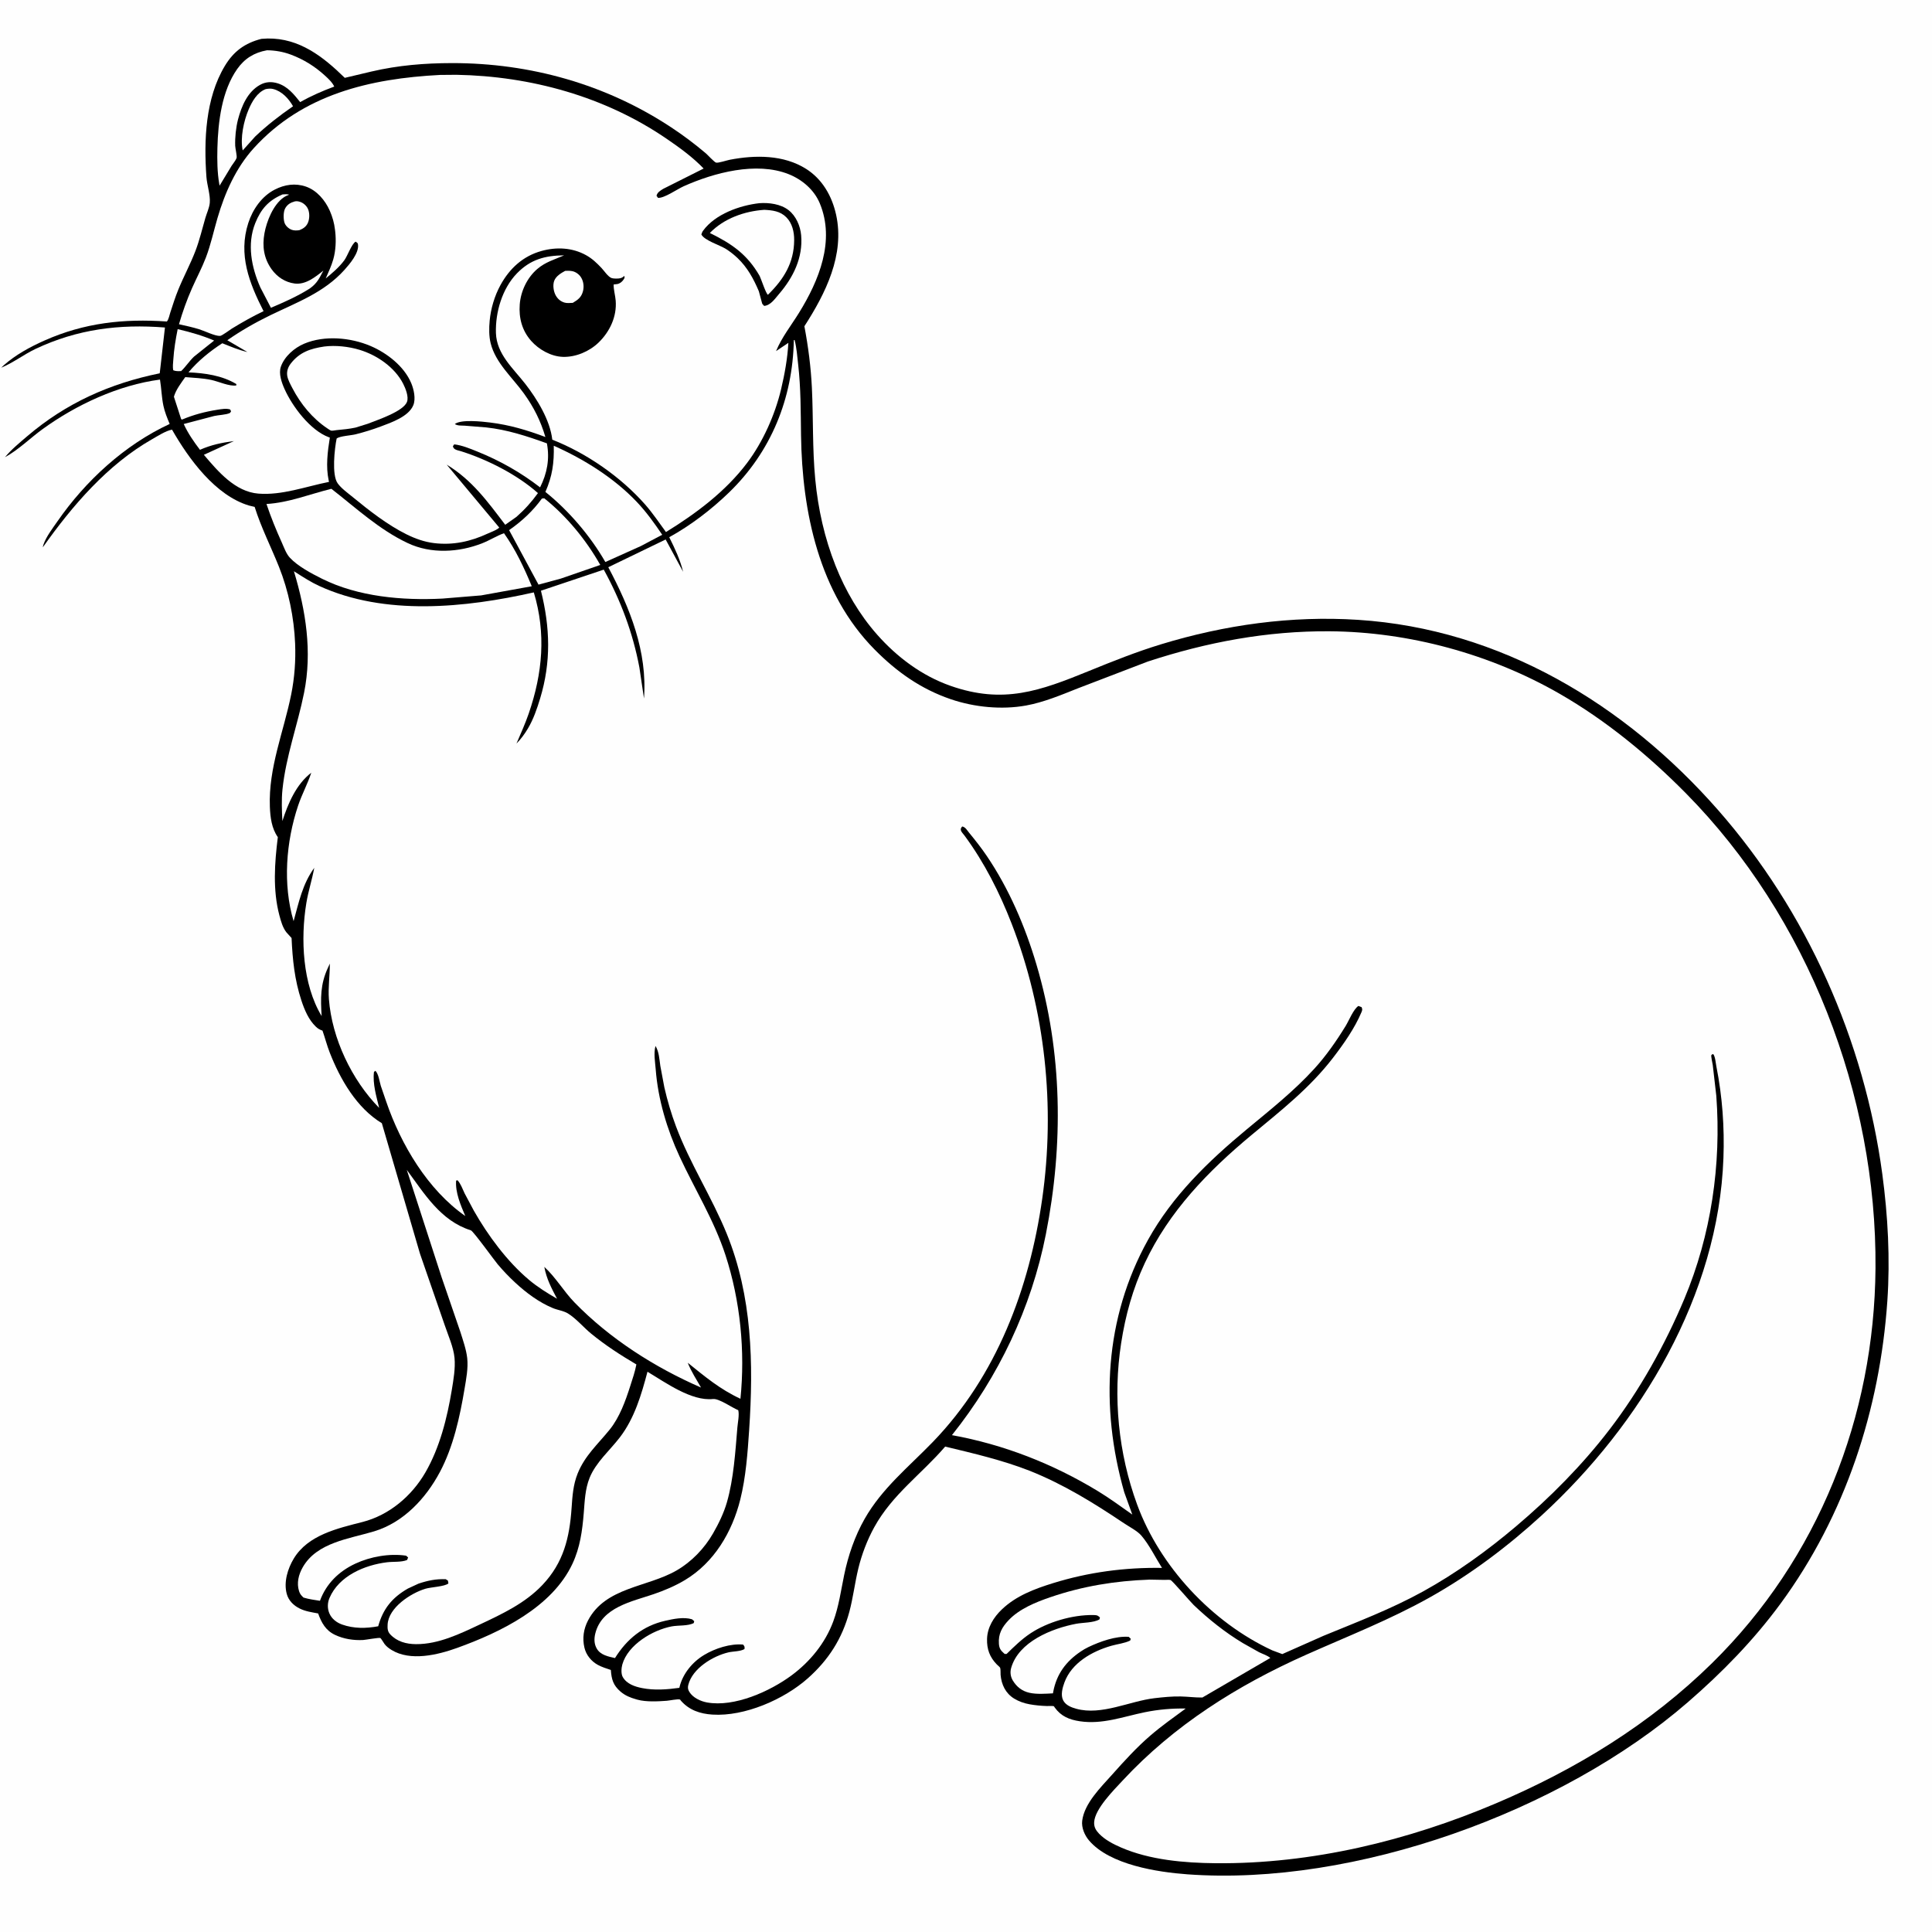 <svg version="1.1" xmlns="http://www.w3.org/2000/svg" style="display: block;" viewBox="0 0 2048 2048" width="1024" height="1024">
<path transform="translate(0,0)" fill="rgb(254,254,254)" d="M -0 -0 L 2048 0 L 2048 2048 L -0 2048 L -0 -0 z"/>
<path transform="translate(0,0)" fill="rgb(0,0,0)" d="M 277.103 41.186 L 283.728 40.815 C 317.395 40.343 342.641 60.164 365.485 82.522 L 393.887 75.794 C 421.966 69.222 450.321 66.916 479.114 66.885 C 561.986 66.794 642.45 89.332 711.764 135.178 C 724.302 143.47 736.705 152.757 748.164 162.49 C 750.104 164.138 757.259 171.964 759.084 172.39 C 761.504 172.955 770.257 170.004 773.5 169.377 C 800.383 164.182 830.659 163.91 854.533 179.046 C 871.772 189.976 881.927 207.872 886.268 227.462 C 895.716 270.106 875.078 311.075 852.683 345.843 C 856.773 367.457 859.592 389.25 860.644 411.231 C 862.191 443.524 861.113 475.764 864.192 508.052 C 867.207 539.666 874.035 570.231 885.746 599.787 C 896.199 626.168 910.936 651.377 929.745 672.667 C 950.891 696.602 977.193 716.317 1007.45 726.963 C 1063.61 746.727 1102.33 732.469 1154.6 711.154 C 1179.61 700.954 1204.82 690.897 1230.67 683.01 C 1298.4 662.35 1368.71 652.499 1439.5 657.046 C 1590.56 666.749 1722.76 746.577 1821.09 858.536 C 1915.47 966.002 1976.26 1102.97 1995.31 1244.5 C 2001.27 1288.81 2003.73 1334.47 2000.66 1379.12 C 1992.72 1494.29 1956.12 1606.43 1887.41 1699.97 C 1858.89 1738.79 1825.61 1772.83 1789.27 1804.35 C 1655.33 1920.54 1435.92 1999.76 1258.8 1986.87 C 1227.03 1984.56 1176.39 1976.83 1154.41 1950.96 C 1149.75 1945.49 1146.24 1937.32 1147.18 1930 C 1149.56 1911.42 1167.02 1894.52 1179.01 1881.05 C 1191.76 1866.72 1205.06 1852.13 1219.62 1839.61 C 1231.46 1829.43 1244.34 1820.37 1256.91 1811.12 C 1242.4 1810.84 1227.73 1812.13 1213.5 1815.05 C 1190.49 1819.76 1168.7 1828.18 1144.75 1824.62 C 1133.45 1822.94 1124.79 1819.35 1118.05 1810.03 C 1117.71 1809.56 1117.52 1808.95 1117.04 1808.62 C 1116.54 1808.27 1110.54 1808.48 1109.6 1808.45 C 1103.49 1808.27 1097.43 1807.69 1091.41 1806.61 C 1085.72 1805.6 1079.97 1803.6 1075.03 1800.57 C 1065.95 1794.99 1061.56 1785.75 1060.68 1775.45 C 1060.52 1773.64 1060.82 1769.45 1060.19 1767.92 C 1059.85 1767.1 1057.38 1765.12 1056.68 1764.4 C 1049.12 1756.63 1046.02 1748.16 1046.31 1737.34 C 1046.64 1725.05 1053.33 1714.33 1062.05 1706.01 C 1077.18 1691.58 1096.64 1684.3 1116.23 1678.22 C 1153.89 1666.55 1192.42 1661.42 1231.77 1662.04 C 1224.78 1651.06 1218.22 1637.44 1209.78 1627.66 C 1205.58 1622.81 1196.78 1618.28 1191.35 1614.63 C 1159.16 1593.02 1127.46 1573.43 1091.29 1559 C 1061.97 1547.61 1032.43 1540.8 1001.94 1533.43 C 976.654 1562.83 945.963 1584.04 926.742 1618.92 C 919.304 1632.43 913.494 1647.68 909.859 1662.65 C 906.176 1677.83 904.367 1693.51 900.352 1708.55 C 892.763 1736.99 878.324 1759.53 856.357 1779.05 C 831.115 1801.46 789.422 1819.71 755.219 1817.54 C 742.135 1816.7 730.6 1812.86 721.731 1802.74 C 721.382 1802.35 721.187 1801.72 720.689 1801.54 C 718.635 1800.8 709.456 1802.7 706.73 1802.9 C 697.17 1803.59 685.076 1804.25 675.783 1801.75 L 674 1801.23 C 667.996 1799.53 662.691 1797.35 657.888 1793.26 C 650 1786.55 648.215 1780.13 647.527 1770.23 C 642.895 1768.68 638.046 1767.19 633.748 1764.85 C 626.738 1761.03 621.318 1754.35 619.5 1746.53 C 617.204 1736.66 618.595 1726.85 623.285 1717.84 C 641.8 1682.3 686.098 1682.72 717.15 1664.78 C 733.13 1655.55 746.684 1641.43 755.86 1625.47 C 761.77 1615.19 767.282 1603.89 770.564 1592.47 C 777.758 1567.43 779.465 1539.14 781.649 1513.19 C 782.081 1508.06 783.867 1499.69 782.578 1494.85 C 776.039 1492.24 762.173 1482.33 755.86 1483.01 C 732.882 1485.47 705.438 1465.5 686.358 1454.1 C 679.92 1478.36 672.591 1503.44 657.073 1523.66 C 646.436 1537.52 631.686 1550.08 625.035 1566.5 C 620.184 1578.47 619.836 1591.29 618.796 1603.99 C 617.267 1622.68 614.895 1640.35 606.883 1657.53 C 585.292 1703.84 530.331 1730.38 484.547 1746.87 C 464.011 1754.26 435.061 1761.32 415.045 1749.02 C 412.233 1747.3 409.671 1745.37 407.643 1742.74 C 406.882 1741.75 403.928 1736.73 403.213 1736.37 C 401.863 1735.69 387.563 1738.33 384.957 1738.47 C 374.785 1739.01 364.218 1737.38 355 1732.97 C 345.151 1728.25 340.776 1720.15 337.243 1710.33 C 330.625 1709.07 323.864 1708.16 317.754 1705.14 C 311.248 1701.93 305.856 1696.68 303.942 1689.5 C 300.618 1677.03 304.952 1662.85 311.418 1652.13 C 326.543 1627.06 358.073 1620.09 384.283 1613.37 C 412.53 1606.13 436.397 1585.95 450.925 1560.86 C 466.196 1534.48 474.014 1503.12 478.943 1473.28 C 480.721 1462.52 482.825 1450.42 481.824 1439.5 C 480.787 1428.18 475.079 1415.57 471.448 1404.81 L 445.212 1329 L 404.761 1190.64 C 378.069 1174.49 360.566 1144.04 349.489 1115.64 C 346.527 1108.05 344.56 1100.17 341.842 1092.5 C 338.93 1091.51 337.067 1090.47 334.823 1088.33 C 327.164 1081.05 322.752 1070.46 319.495 1060.57 C 312.246 1038.56 310.128 1017.36 309.074 994.353 L 303.492 988.18 C 299.606 983.093 297.8 976.472 296.174 970.357 C 289.013 943.433 291.107 914.712 294.507 887.41 C 287.939 878.109 286.497 866.375 286.07 855.202 C 284.492 813.858 300.671 775.865 308.676 736.162 C 312.263 718.37 313.574 700.206 312.831 682.078 C 311.708 654.709 305.899 626.267 295.704 600.793 C 287.165 579.457 276.863 559.342 269.936 537.319 L 264 535.911 C 228.257 525.232 200.16 486.544 182.347 455.433 C 175.752 456.641 167.303 462.128 161.374 465.498 C 114 492.426 76.525 536.215 45.419 580.137 C 45.647 578.706 45.612 578.598 46.172 577 C 49.072 568.728 55.897 559.852 60.872 552.675 C 90.697 509.651 132.223 471.463 179.872 449.414 C 177.288 443.244 174.557 436.554 173.197 430.001 C 171.325 420.983 171.089 411.502 169.592 402.361 C 125.439 408.234 80.815 429.019 45.006 454.99 C 32.029 464.402 19.328 477.064 5.264 484.664 C 11.938 476.545 20.899 469.21 28.902 462.378 C 70.102 427.202 116.461 406.511 169.327 395.718 L 174.85 347.174 C 126.551 343.355 82.11 348.895 37.783 369.797 C 25.325 375.672 13.875 384.649 1.281 389.772 L 4.017 387.183 C 16.555 376.081 31.907 367.741 47.125 360.977 C 89.471 342.155 131.043 337.655 176.869 340.806 C 178.737 338.847 179.692 333.843 180.562 331.17 C 183.212 323.028 185.806 314.84 189.05 306.911 C 194.686 293.136 201.862 279.861 207.176 265.994 C 211.5 254.711 214.314 242.693 217.681 231.083 C 219.188 225.887 221.876 220.395 222.373 215 C 223.13 206.776 219.445 196.153 218.824 187.599 C 216.002 148.728 217.729 104.208 238.297 69.947 C 247.612 54.429 259.519 45.686 277.103 41.186 z"/>
<path transform="translate(0,0)" fill="rgb(254,254,254)" d="M 312.479 213.5 C 314.293 213.119 315.996 213.346 317.762 213.872 C 321.508 214.989 324.869 217.932 326.463 221.5 C 328.376 225.781 328.238 232.002 326.352 236.262 C 324.593 240.235 321.397 242.402 317.5 243.941 C 314.806 244.448 311.385 244.529 308.819 243.444 C 305.59 242.077 302.422 239.1 301.446 235.665 C 300.307 231.662 300.271 224.259 302.457 220.579 C 304.868 216.518 308.076 214.753 312.479 213.5 z"/>
<path transform="translate(0,0)" fill="rgb(254,254,254)" d="M 599.127 287.103 C 601.522 286.959 603.886 286.97 606.258 287.368 C 610.079 288.009 613.727 290.627 615.823 293.866 C 618.558 298.093 619.23 303.692 618.03 308.5 C 616.401 315.027 612.776 317.713 607.183 321.04 C 604.413 321.149 600.973 321.578 598.301 320.737 C 594.151 319.43 591.231 316.93 589.1 313.157 C 586.761 309.016 585.804 302.321 587.437 297.807 C 589.287 292.694 594.672 289.544 599.127 287.103 z"/>
<path transform="translate(0,0)" fill="rgb(254,254,254)" d="M 188.346 348.89 C 201.726 352.074 214.321 355.581 226.993 360.996 L 205.606 378.087 C 200.565 382.879 196.96 388.683 192.048 393.355 C 189.05 393.454 186.515 393.678 183.674 392.5 C 182.867 388.931 183.487 384.835 183.721 381.205 C 184.426 370.27 186.186 359.623 188.346 348.89 z"/>
<path transform="translate(0,0)" fill="rgb(254,254,254)" d="M 281.524 94.5 C 284.096 93.961 286.912 93.689 289.485 94.335 C 298.88 96.696 306.027 104.536 310.634 112.642 C 296.391 122.499 283.045 132.805 270.478 144.748 L 257.263 159.462 C 254.473 146.26 258.356 128.208 263.612 115.933 C 267.22 107.504 272.602 98.033 281.524 94.5 z"/>
<path transform="translate(0,0)" fill="rgb(254,254,254)" d="M 299.491 206.094 C 302.093 205.833 303.906 205.736 306.5 206.32 C 304.436 207.204 302.344 208.116 300.5 209.417 C 289.589 217.118 282.618 234.632 280.332 247.29 C 277.852 261.014 279.617 273.864 287.939 285.455 C 293.787 293.599 302.318 299.253 312.361 300.549 C 323.933 302.043 334.368 293.595 342.78 286.851 C 338.446 295.064 336.218 300.197 328.517 305.731 C 315.466 314.041 301.394 320.234 287.199 326.265 L 275.985 304.705 C 266.554 283.385 261.649 258.877 270.585 236.543 C 276.563 221.602 284.616 212.492 299.491 206.094 z"/>
<path transform="translate(0,0)" fill="rgb(254,254,254)" d="M 574.419 528.5 L 576.925 528.201 C 600.711 547.193 621.366 572.43 636.324 598.864 L 594.503 613.323 L 570.836 619.73 L 539.678 561.959 C 553.076 552.628 564.833 541.753 574.419 528.5 z"/>
<path transform="translate(0,0)" fill="rgb(254,254,254)" d="M 282.993 53.285 C 291.734 53.383 300.246 54.87 308.445 57.944 C 321.919 62.995 333.792 70.385 344.402 80.091 C 347.926 83.315 352.343 87.409 354.317 91.773 C 341.54 96.576 330.065 101.516 318.2 108.244 C 311.585 100.011 304.972 91.657 294.445 88.362 C 287.884 86.309 281.548 86.616 275.5 90.034 C 262.311 97.488 256.082 112.509 252.361 126.389 C 250.08 135.28 249.025 145.413 249.321 154.583 C 249.41 157.338 251.447 165.51 250.762 167.557 C 249.952 169.979 246.913 173.534 245.5 175.794 L 232.764 196.822 L 232.482 195.297 C 230.267 182.859 230.14 169.408 230.465 156.806 C 231.176 129.156 235.085 96.452 251.393 73.23 C 259.325 61.933 269.496 55.743 282.993 53.285 z"/>
<path transform="translate(0,0)" fill="rgb(254,254,254)" d="M 587.01 472.501 C 618.932 486.668 650.773 506.525 674.979 531.988 C 685.086 542.619 693.803 554.733 701.97 566.884 L 679.168 578.918 L 641.689 595.763 C 625.924 568.252 602.969 541.353 578.145 521.468 C 585.495 504.751 587.458 490.754 587.01 472.501 z"/>
<path transform="translate(0,0)" fill="rgb(254,254,254)" d="M 343.698 367.329 C 355.759 365.813 369.635 367.322 381.256 370.86 C 399.676 376.469 418.44 389.317 427.372 406.79 C 429.84 411.619 433.51 420.597 431.41 426.056 C 427.5 436.219 399.609 445.328 389.757 449.244 L 376.768 453.284 C 370.189 454.7 363.497 455.308 356.81 455.949 C 355.586 456.066 352.145 456.799 351.057 456.49 C 349.951 456.177 347.972 454.762 347 454.114 C 331.171 443.559 318.705 428.26 309.971 411.5 C 307.869 407.465 304.977 402.372 304.414 397.83 C 303.857 393.329 305.414 389.026 308.129 385.5 C 317.503 373.321 329.111 369.502 343.698 367.329 z"/>
<path transform="translate(0,0)" fill="rgb(254,254,254)" d="M 351.283 518.148 C 377.474 538.525 401.883 561.421 432.277 575.74 C 456.933 587.356 486.357 585.707 511.337 575.817 C 519.164 572.718 526.413 568.049 534.249 565.227 C 546.635 582.756 555.532 601.687 563.702 621.451 L 510.016 631.156 L 468.953 634.529 C 426.658 636.699 379.612 632.613 341.281 613.47 C 330.192 607.931 315.608 600.225 307.193 591.118 C 303.339 586.947 301.074 580.307 298.735 575.13 C 292.635 561.634 287.192 548.297 282.478 534.247 C 306.25 532.856 328.393 523.773 351.283 518.148 z"/>
<path transform="translate(0,0)" fill="rgb(254,254,254)" d="M 1218.65 1674.46 L 1234.45 1674.75 C 1236.05 1674.78 1239.36 1674.46 1240.78 1674.87 C 1242.63 1675.41 1261.87 1698.05 1265.4 1701.42 C 1281.35 1716.61 1298.76 1730.51 1317.67 1741.85 L 1334.63 1751.39 C 1338.28 1753.23 1343.6 1754.83 1346.59 1757.51 L 1274.58 1799.44 C 1266.91 1799.57 1259.18 1798.47 1251.5 1798.32 C 1242.33 1798.14 1232.89 1799.09 1223.77 1800.16 C 1197.38 1803.26 1167.74 1818.72 1140.97 1811.39 C 1135.65 1809.93 1129.76 1807.67 1127.06 1802.53 C 1124.09 1796.86 1126.26 1789.17 1128.33 1783.51 C 1135.95 1762.66 1157.65 1750.47 1177.98 1744.62 C 1184.64 1742.7 1191.75 1742.08 1198.02 1739.07 L 1198.65 1737.15 L 1196.5 1735.12 C 1182.64 1734.09 1165.99 1740.14 1153.64 1746.02 C 1150.77 1747.38 1148.15 1748.97 1145.52 1750.74 C 1129.9 1761.26 1120.04 1774.63 1116.49 1793.28 L 1116.17 1795.01 C 1108.31 1795.45 1098.9 1796.17 1091.23 1794.42 C 1083.41 1792.63 1077.8 1788.28 1073.63 1781.41 C 1071.23 1777.47 1070.58 1772.65 1071.83 1768.22 C 1079.67 1740.29 1114.98 1726.21 1140.64 1721.29 C 1147.99 1719.89 1159.21 1720.33 1165.5 1716.61 L 1165.96 1714.5 C 1163.18 1712.02 1162.34 1712.08 1158.59 1712.02 C 1136.79 1711.71 1110.23 1719.45 1092.1 1731.57 C 1082.82 1737.76 1075.01 1745.49 1067.04 1753.24 C 1064.77 1753.2 1065.47 1753.63 1064.23 1752.57 C 1060.71 1749.56 1059.23 1747.16 1058.89 1742.48 C 1058.12 1732.07 1062.17 1724.89 1069.15 1717.5 C 1080.55 1705.44 1097.94 1698.39 1113.32 1693.13 C 1147.71 1681.35 1182.42 1675.74 1218.65 1674.46 z"/>
<path transform="translate(0,0)" fill="rgb(254,254,254)" d="M 431.213 1240.1 C 449.932 1265.41 467.064 1294.14 499.133 1304.2 C 501.673 1305 523.816 1335.71 527.485 1340.08 C 533.21 1346.9 539.49 1353.47 546.022 1359.52 C 557.772 1370.4 571.105 1380.41 585.955 1386.6 C 590.943 1388.69 597.532 1389.52 602.003 1392.29 C 610.912 1397.8 618.567 1407.12 626.727 1413.79 C 641.912 1426.21 657.769 1436.43 674.597 1446.37 C 673.122 1454.14 670.54 1461.57 668.138 1469.09 C 663.029 1485.07 656.85 1502.41 646.149 1515.61 C 633.6 1531.09 619.924 1543.06 612.299 1562.07 C 607.557 1573.9 606.769 1585.97 605.91 1598.55 C 603.751 1630.11 597.353 1656.49 575.08 1680.04 C 556.686 1699.49 532.467 1710.82 508.656 1722.02 C 487.579 1731.94 464.815 1743.01 441 1742.87 C 430.7 1742.81 420.872 1740.2 413.662 1732.5 C 410.789 1729.43 410.674 1726.15 410.885 1722.11 C 411.824 1704.12 435.419 1688.79 451.011 1684.12 C 456.818 1682.37 471.491 1681.85 475.332 1678.5 L 474.821 1675.5 L 472.5 1674.03 C 462.129 1673.64 453.457 1675.43 443.664 1678.71 L 432.301 1683.97 C 415.634 1693.6 406.025 1705.39 400.907 1723.91 C 388.121 1726.31 374.932 1726.47 362.59 1722.06 C 356.765 1719.97 351.61 1716.02 349.143 1710.21 C 346.936 1705.02 347.056 1699.13 349.268 1693.95 C 359.307 1670.43 386.593 1658.96 410.318 1656.06 C 417.075 1655.24 425.207 1656.18 431.5 1653.69 L 432.627 1651 L 430.5 1649.09 C 412.876 1646.49 392.657 1650.07 376.61 1657.56 C 359.189 1665.69 345.819 1678.76 339.152 1696.92 C 333.308 1696 327.441 1695.23 321.769 1693.5 C 319.48 1691.43 317.985 1689.73 317.03 1686.74 C 314.272 1678.1 316.485 1669.18 320.879 1661.44 C 335.915 1634.93 370.371 1631.22 396.684 1623.25 C 427.781 1613.82 451.425 1588.39 466.335 1560.34 C 480.564 1533.56 487.473 1501.94 492.433 1472.24 C 494.158 1461.92 496.425 1450.29 495.28 1439.79 C 494.26 1430.44 490.781 1420.82 488.002 1411.88 L 468.236 1354.27 L 431.213 1240.1 z"/>
<path transform="translate(0,0)" fill="rgb(254,254,254)" d="M 466.5 79.429 L 483.859 79.282 C 562.696 80.712 641.245 102.336 706.695 147.133 C 720.659 156.691 734.098 166.422 745.894 178.659 L 703.032 200.179 C 699.921 202.109 696.818 203.863 695.943 207.5 L 697.5 209.719 C 704.053 210.295 717.747 200.567 724.738 197.438 C 756.793 183.09 801.65 171.058 835.831 184.561 C 850.229 190.249 863.033 201.126 869.036 215.592 C 885.499 255.269 868.092 297.507 846.976 331.616 C 838.414 345.447 829.018 357.028 822.634 372.193 L 835.696 363.444 C 834.789 379.9 831.808 396.478 828.009 412.5 C 821.545 439.759 808.69 468.584 791.787 490.954 C 769.075 521.01 737.792 544.393 705.954 563.997 C 698.658 554.094 692.026 544.053 683.853 534.778 C 657.983 505.42 621.786 480.366 585.443 466.069 C 583.112 445.372 569.315 422.953 556.775 406.86 C 544.014 390.481 526.396 375.361 525.707 353 C 525.027 330.956 532.342 305.914 547.931 289.815 C 562.34 274.935 577.906 270.836 597.975 270.695 C 587.798 275.142 578.344 277.638 569.616 285.077 C 558.827 294.271 552.005 308.664 550.948 322.727 C 549.871 337.048 553.37 350.4 563.042 361.346 C 571.226 370.609 584.194 377.889 596.656 378.288 C 610.259 378.723 624.676 372.591 634.42 363.214 C 646.414 351.672 654.008 335.571 652.656 318.667 C 652.204 313.007 650.355 307.199 650.5 301.567 L 654.337 301.111 C 656.983 300.649 659.412 298.748 660.875 296.539 C 662.021 294.81 662.356 294.567 661.862 292.5 C 660.471 293.659 659.449 294.4 657.669 294.902 C 655.651 295.472 650.416 295.459 648.5 294.822 C 644.555 293.511 640.479 287.086 637.597 284.048 C 632.514 278.688 627.79 274.131 621.255 270.504 C 606.658 262.402 589.859 261.642 574 266.043 C 554.336 271.499 540.132 284.605 530.477 302.278 C 524.263 313.654 520.248 327.1 519.065 340.002 C 518.354 347.748 518.243 356.432 520.151 364 C 525.421 384.902 543.225 400.175 555.423 417.168 C 565.864 431.713 573.112 446.109 578.14 463.242 C 558.571 455.913 540.221 450.405 519.428 447.872 C 511.051 446.851 488.766 444.321 482.134 449.5 C 485.085 451.476 489.06 451.031 492.594 451.237 L 515.277 453.07 C 537.567 455.448 558.773 462.381 579.736 469.972 C 582.836 486.476 579.979 501.736 572.518 516.613 C 552.033 500.818 530.096 488.364 506.098 478.698 C 498.303 475.558 489.902 472.022 481.5 471.037 L 480.102 473 C 480.775 476.926 485.097 477.189 488.633 478.304 C 516.627 487.128 548.286 503.166 570.249 522.703 C 563.369 532.207 556.293 540.1 547.479 547.888 L 535.553 556.281 C 516.876 531.708 500.367 508.813 473.531 492.554 L 529.22 559.224 L 527.983 560.322 C 524.98 562.482 520.363 564.048 516.972 565.627 C 498.795 574.09 480.114 578.16 459.995 575.697 C 449.793 574.447 440.041 570.945 430.867 566.394 C 410.742 556.411 391.165 541.1 373.817 526.842 C 368.594 522.549 361.921 517.839 357.942 512.362 C 351.502 503.498 354.653 475.546 356.856 464.879 C 359.91 462.251 372.047 461.612 376.827 460.416 C 385.917 458.142 394.87 455.364 403.646 452.08 C 414.901 447.87 433.261 441.554 438.135 429.5 C 440.925 422.602 438.656 412.616 435.859 406 C 428.347 388.231 410.181 374.175 392.86 366.789 C 371.652 357.746 344.069 355.229 322.5 364.3 C 312.066 368.688 301.612 377.741 297.758 388.618 C 295.109 396.092 298.65 405.748 301.725 412.594 C 310.032 431.082 328.972 456.232 348.465 463.439 L 349.638 463.863 C 347.271 478.564 345.245 494.64 348.432 509.329 L 348.768 510.824 C 324.35 515.676 298.923 525.26 273.856 523.246 C 249.218 521.267 231.034 499.68 216.11 482.099 L 248.004 467.553 C 234.795 469.316 224.257 471.456 211.963 476.809 C 205.385 468.166 199.28 459.388 194.772 449.469 L 227.115 440.948 C 231.575 439.938 239.686 439.691 243.5 437.87 C 244.212 437.53 244.468 436.623 244.951 436 L 244 434.057 C 239.854 432.682 234.624 433.695 230.348 434.367 C 217.445 436.393 205.027 439.65 192.994 444.764 L 192.04 444.3 L 184.346 420.537 C 186.483 413.104 191.968 406.013 196.381 399.76 C 205.501 400.5 214.995 400.845 223.953 402.737 C 231.586 404.348 243.197 409.82 250.5 408.57 L 250.5 407.101 C 235.294 397.961 217.185 395.467 199.802 394.723 C 209.804 382.647 222.534 372.344 235.657 363.861 C 244.403 367.34 253.076 371.066 262.28 373.165 L 240.968 360.678 C 255.03 350.81 270.957 341.74 286.41 334.241 C 314.745 320.49 343.378 310.271 365.126 286.095 C 370.697 279.903 380.596 268.254 379.52 259.353 C 379.268 257.272 378.56 257.351 377 256.154 C 372.708 258.513 368.487 271.194 364.93 275.987 C 359.411 283.423 352.369 289.318 345.272 295.18 C 348.229 288.315 351.18 282.232 353.262 275 C 355.891 265.872 356.409 254.968 355.347 245.533 L 355.107 243.5 C 354.325 236.574 352.398 229.718 349.572 223.335 C 344.707 212.35 335.908 201.808 324.26 197.788 C 313.029 193.913 301.73 195.61 291.237 200.99 C 277.453 208.058 267.868 221.948 263.196 236.409 C 252.357 269.959 264.219 300.061 279.388 329.856 C 267.88 335.306 256.706 341.666 245.842 348.295 C 243.732 349.583 235.288 355.959 233.339 356.079 C 228.004 356.407 216.753 350.74 211.102 349.004 C 204.094 346.851 196.881 345.303 189.732 343.702 C 193.512 330.694 198.039 317.962 203.516 305.565 C 208.299 294.739 213.969 284.175 218.2 273.121 C 223.375 259.601 226.474 245.076 230.533 231.185 C 238.353 204.421 250.111 177.856 269.013 157.046 C 320.934 99.883 392.367 83.27 466.5 79.429 z"/>
<path transform="translate(0,0)" fill="rgb(0,0,0)" d="M 804.936 215.384 C 815.237 214.66 827.515 216.231 835.868 222.73 C 843.836 228.929 848.407 239.562 849.259 249.449 C 851.297 273.117 840.892 294.125 825.864 311.554 C 821.565 316.541 816.918 323.752 809.995 324.266 L 807.994 322 L 804.399 308.715 C 798.809 295.564 792.45 283.766 782.054 273.768 C 778.266 270.124 773.808 266.587 769.352 263.8 C 762.994 259.824 746.515 254.805 743.466 248.5 C 743.974 247.035 744.413 245.767 745.341 244.5 C 758.205 226.919 784.205 217.724 804.936 215.384 z"/>
<path transform="translate(0,0)" fill="rgb(254,254,254)" d="M 810.163 222.416 C 818.822 222.861 827.042 223.794 833.5 230.291 C 839.842 236.671 841.896 245.774 841.852 254.5 C 841.73 278.67 830.732 296.152 814.008 312.489 C 811.793 311.006 807.045 296.256 805.268 292.537 C 792.073 269.599 775.821 258.428 752.448 246.98 C 767.391 231.525 789.141 223.853 810.163 222.416 z"/>
<path transform="translate(0,0)" fill="rgb(254,254,254)" d="M 841.49 360.5 L 842.31 360.44 C 844.499 368.638 845.105 377.755 846.067 386.166 C 848.954 411.394 848.77 436.094 849.127 461.409 C 850.269 542.555 868.089 628.829 927.145 688.54 C 950.543 712.198 976.158 730.375 1007.92 741.208 C 1032.69 749.657 1061.65 752.557 1087.5 747.903 C 1106.16 744.544 1124.69 736.79 1142.28 729.785 L 1216.76 701.248 C 1279.5 680.668 1343.33 668.705 1409.5 669.183 C 1493.84 669.792 1580.23 693.418 1653.34 735.46 C 1702.38 763.657 1747.46 800.742 1787.12 840.906 C 1916.59 972.019 1989.57 1160.98 1988.11 1344.39 C 1986.86 1501.73 1927.53 1652.16 1814.95 1762.89 C 1749.11 1827.64 1670.81 1875.48 1586.12 1911.48 C 1492.7 1951.2 1390.39 1976.05 1288.52 1975.09 C 1255.36 1974.78 1218.9 1971.68 1188.22 1958.36 C 1180 1954.79 1171.28 1950.29 1165.03 1943.75 C 1161.59 1940.15 1159.55 1936.6 1159.86 1931.5 C 1160.7 1917.45 1180.57 1897.65 1189.9 1887.59 C 1244.43 1828.8 1311.73 1786.54 1384.63 1754.07 C 1428.8 1734.39 1473.44 1716.98 1515.74 1693.26 C 1558.42 1669.33 1598.36 1639.29 1634.38 1606.23 C 1739.5 1509.73 1821.67 1372.96 1826.91 1227.53 C 1828.09 1194.81 1825.78 1162.54 1819.42 1130.44 C 1818.75 1127.07 1818.23 1119.67 1816 1117.3 C 1815.37 1117.7 1814.37 1117.8 1814.1 1118.5 C 1813.61 1119.77 1815.34 1127.22 1815.58 1128.88 L 1819.36 1161.71 C 1824.78 1234.65 1813.85 1309.3 1785.45 1376.9 C 1764.98 1425.63 1738.31 1473.4 1706.1 1515.42 C 1677.27 1553.03 1643.11 1587.51 1606.97 1618.06 C 1576.53 1643.79 1543.43 1667.73 1508.5 1687 C 1474.39 1705.81 1438.9 1719.23 1403 1734.01 L 1359.28 1753.4 L 1348.6 1749.42 C 1284.85 1719.87 1229.48 1660.65 1205.34 1594.7 C 1185.49 1540.47 1179.63 1480.89 1188.46 1423.81 C 1193.06 1394.1 1200.76 1366.22 1213.54 1338.9 C 1239.19 1284.1 1280.78 1241.3 1326.72 1203.13 C 1357.66 1177.42 1388.26 1153.55 1413.01 1121.38 C 1424.2 1106.84 1436.1 1089.92 1443.2 1073 C 1444.13 1070.79 1444.32 1069.92 1443.36 1067.64 L 1440 1066.34 C 1434.76 1069.65 1429.91 1081.92 1426.43 1087.59 C 1416.71 1103.44 1405.84 1119.08 1393.31 1132.83 C 1371.41 1156.87 1346.37 1176.57 1321.45 1197.28 C 1280.63 1231.18 1242.91 1267.54 1216.9 1314.36 C 1170.79 1397.39 1166.03 1491.63 1191.75 1581.85 L 1200.31 1605.51 C 1188.27 1597.07 1176.38 1588.27 1163.81 1580.64 C 1116.14 1551.68 1064.04 1531.26 1009.09 1521.31 C 1058.55 1459.42 1093.32 1386.28 1108.67 1308.31 C 1127.37 1213.37 1126.33 1115.54 1098.66 1022.37 C 1086.69 982.046 1069.59 942.091 1045.92 907.182 C 1040.14 898.65 1033.71 890.521 1027.16 882.562 C 1025.01 879.947 1023.39 876.737 1020 876.094 C 1016.36 879.784 1019.96 882.407 1022.49 885.847 C 1043.39 914.166 1059.62 946.231 1072.33 978.98 C 1108.09 1071.11 1118.75 1172.95 1104.8 1270.73 C 1091.23 1365.83 1056.4 1458.69 988.799 1528.58 C 963.193 1555.06 935.031 1577.54 916.5 1610.16 C 906.101 1628.46 899.097 1648.98 894.843 1669.57 C 891.435 1686.06 889.185 1702.84 883.318 1718.71 C 874.798 1741.77 858.73 1761.43 839.075 1775.98 C 816.249 1792.87 778.508 1809.94 749.438 1804.67 C 742.63 1803.43 734.578 1799.65 730.817 1793.6 C 729.208 1791.01 728.885 1789.02 729.616 1786.1 C 733.992 1768.61 755.595 1755.46 772.137 1751.58 C 777.219 1750.4 784.789 1750.69 789.173 1748.07 C 789.491 1745.42 789.334 1745.53 787.771 1743.32 C 774.24 1742.07 758.043 1747.34 746.39 1754.34 C 734.096 1761.72 723.877 1774.04 720.41 1788.04 L 720.139 1789.18 C 707.205 1790.98 693.604 1792 680.682 1789.45 C 672.862 1787.91 664.386 1785.08 660.16 1777.72 C 658.186 1774.28 658.64 1768.11 659.697 1764.39 C 665.627 1743.51 691.767 1727.92 711.993 1724.05 C 719.014 1722.71 729.308 1723.8 735.407 1720.5 L 735.894 1718.5 L 733.55 1716.5 C 724.669 1713.82 713.788 1716.12 704.921 1718.15 C 681.457 1723.51 664.422 1737.54 651.909 1757.62 C 644.856 1756 636.754 1754.51 632.718 1747.79 C 629.715 1742.79 629.667 1737.1 631.04 1731.56 C 637.954 1703.65 669.853 1697.76 692.996 1689.83 C 704.363 1685.94 715.633 1681.18 725.961 1675 C 757.048 1656.41 776.101 1624.02 784.73 1589.55 C 790.638 1565.95 792.513 1540.14 794.133 1515.89 C 798.838 1445.43 797.374 1374.02 770.297 1307.62 C 754.447 1268.76 731.356 1233.42 716.606 1194.07 C 711.572 1180.65 707.431 1166.65 704.244 1152.67 L 699.965 1129.85 C 698.929 1122.71 698.65 1115.04 694.853 1108.75 C 692.74 1116.6 694.474 1125.76 695.096 1133.82 C 697.528 1165.36 707.121 1197.37 720.391 1225.97 C 736.703 1261.12 756.895 1293.32 769.023 1330.46 C 784.787 1378.73 790.037 1432.25 784.895 1482.76 C 763.159 1472.64 747.455 1459.41 729.031 1444.57 C 732.802 1454.07 738.105 1462.04 743.129 1470.86 C 694.085 1449.5 646.472 1419.17 609.066 1380.72 C 597.614 1368.96 588.954 1353.8 576.982 1342.95 C 579.374 1355.82 584.502 1365.28 590.491 1376.72 C 580.196 1370.77 569.92 1364.4 560.801 1356.73 C 537.577 1337.2 517.116 1309.53 502.251 1283.29 L 492.5 1264.99 C 490.191 1260.21 488.589 1255.1 485 1251.1 L 483.51 1251.5 C 482.531 1264.14 488.378 1277.69 493.232 1289.03 C 453.468 1261.34 424.993 1213.27 409.477 1167.97 L 403.675 1151.06 C 402.225 1146.32 401.394 1138.74 398 1135.1 L 396.428 1136.27 C 394.901 1148.98 398.996 1162.18 401.932 1174.43 C 372.884 1144.88 351.863 1100.69 348.663 1059.23 C 347.691 1046.64 349.69 1034.07 349.645 1021.47 L 347.571 1025.99 C 339.496 1043.31 339.776 1058.52 340.964 1077.1 C 320.638 1043.46 318.474 995.25 324.747 957.194 C 326.828 944.569 330.83 932.503 333.124 919.953 C 320.61 937.223 316.849 956.272 311.226 976.461 C 299.627 937.491 303.155 892.381 316.011 853.99 C 320.014 842.036 326.06 831.053 329.966 819.126 C 314.002 831.352 305.327 851.668 299.344 870.355 C 298.794 859.302 298.277 847.906 299.426 836.875 C 303.11 801.511 315.439 768.767 322.353 734.273 C 331.071 690.781 324.219 647.42 311.556 605.534 L 313.916 607.041 C 321.861 612.078 329.748 617.173 338.313 621.106 C 407.937 653.076 493.242 644.326 565.866 627.96 C 578.998 671.621 575.182 713.507 560.525 756.239 C 556.805 767.086 551.998 777.62 547.505 788.166 C 552.113 783.628 556.324 777.786 559.624 772.234 C 565.481 762.381 569.261 751.292 572.57 740.371 C 584.304 701.647 583.157 665.149 573.419 626.186 L 640.012 603.836 C 658.026 636.602 670.834 670.718 677.777 707.5 L 682.653 740.407 C 686.398 690.593 667.733 644.455 644.806 601.29 L 705.609 571.873 L 724.132 606.087 C 720.828 592.921 715.432 581.539 709.423 569.463 C 732.196 556.892 753.912 540.28 772.593 522.241 C 817.379 478.996 840.348 422.443 841.49 360.5 z"/>
</svg>